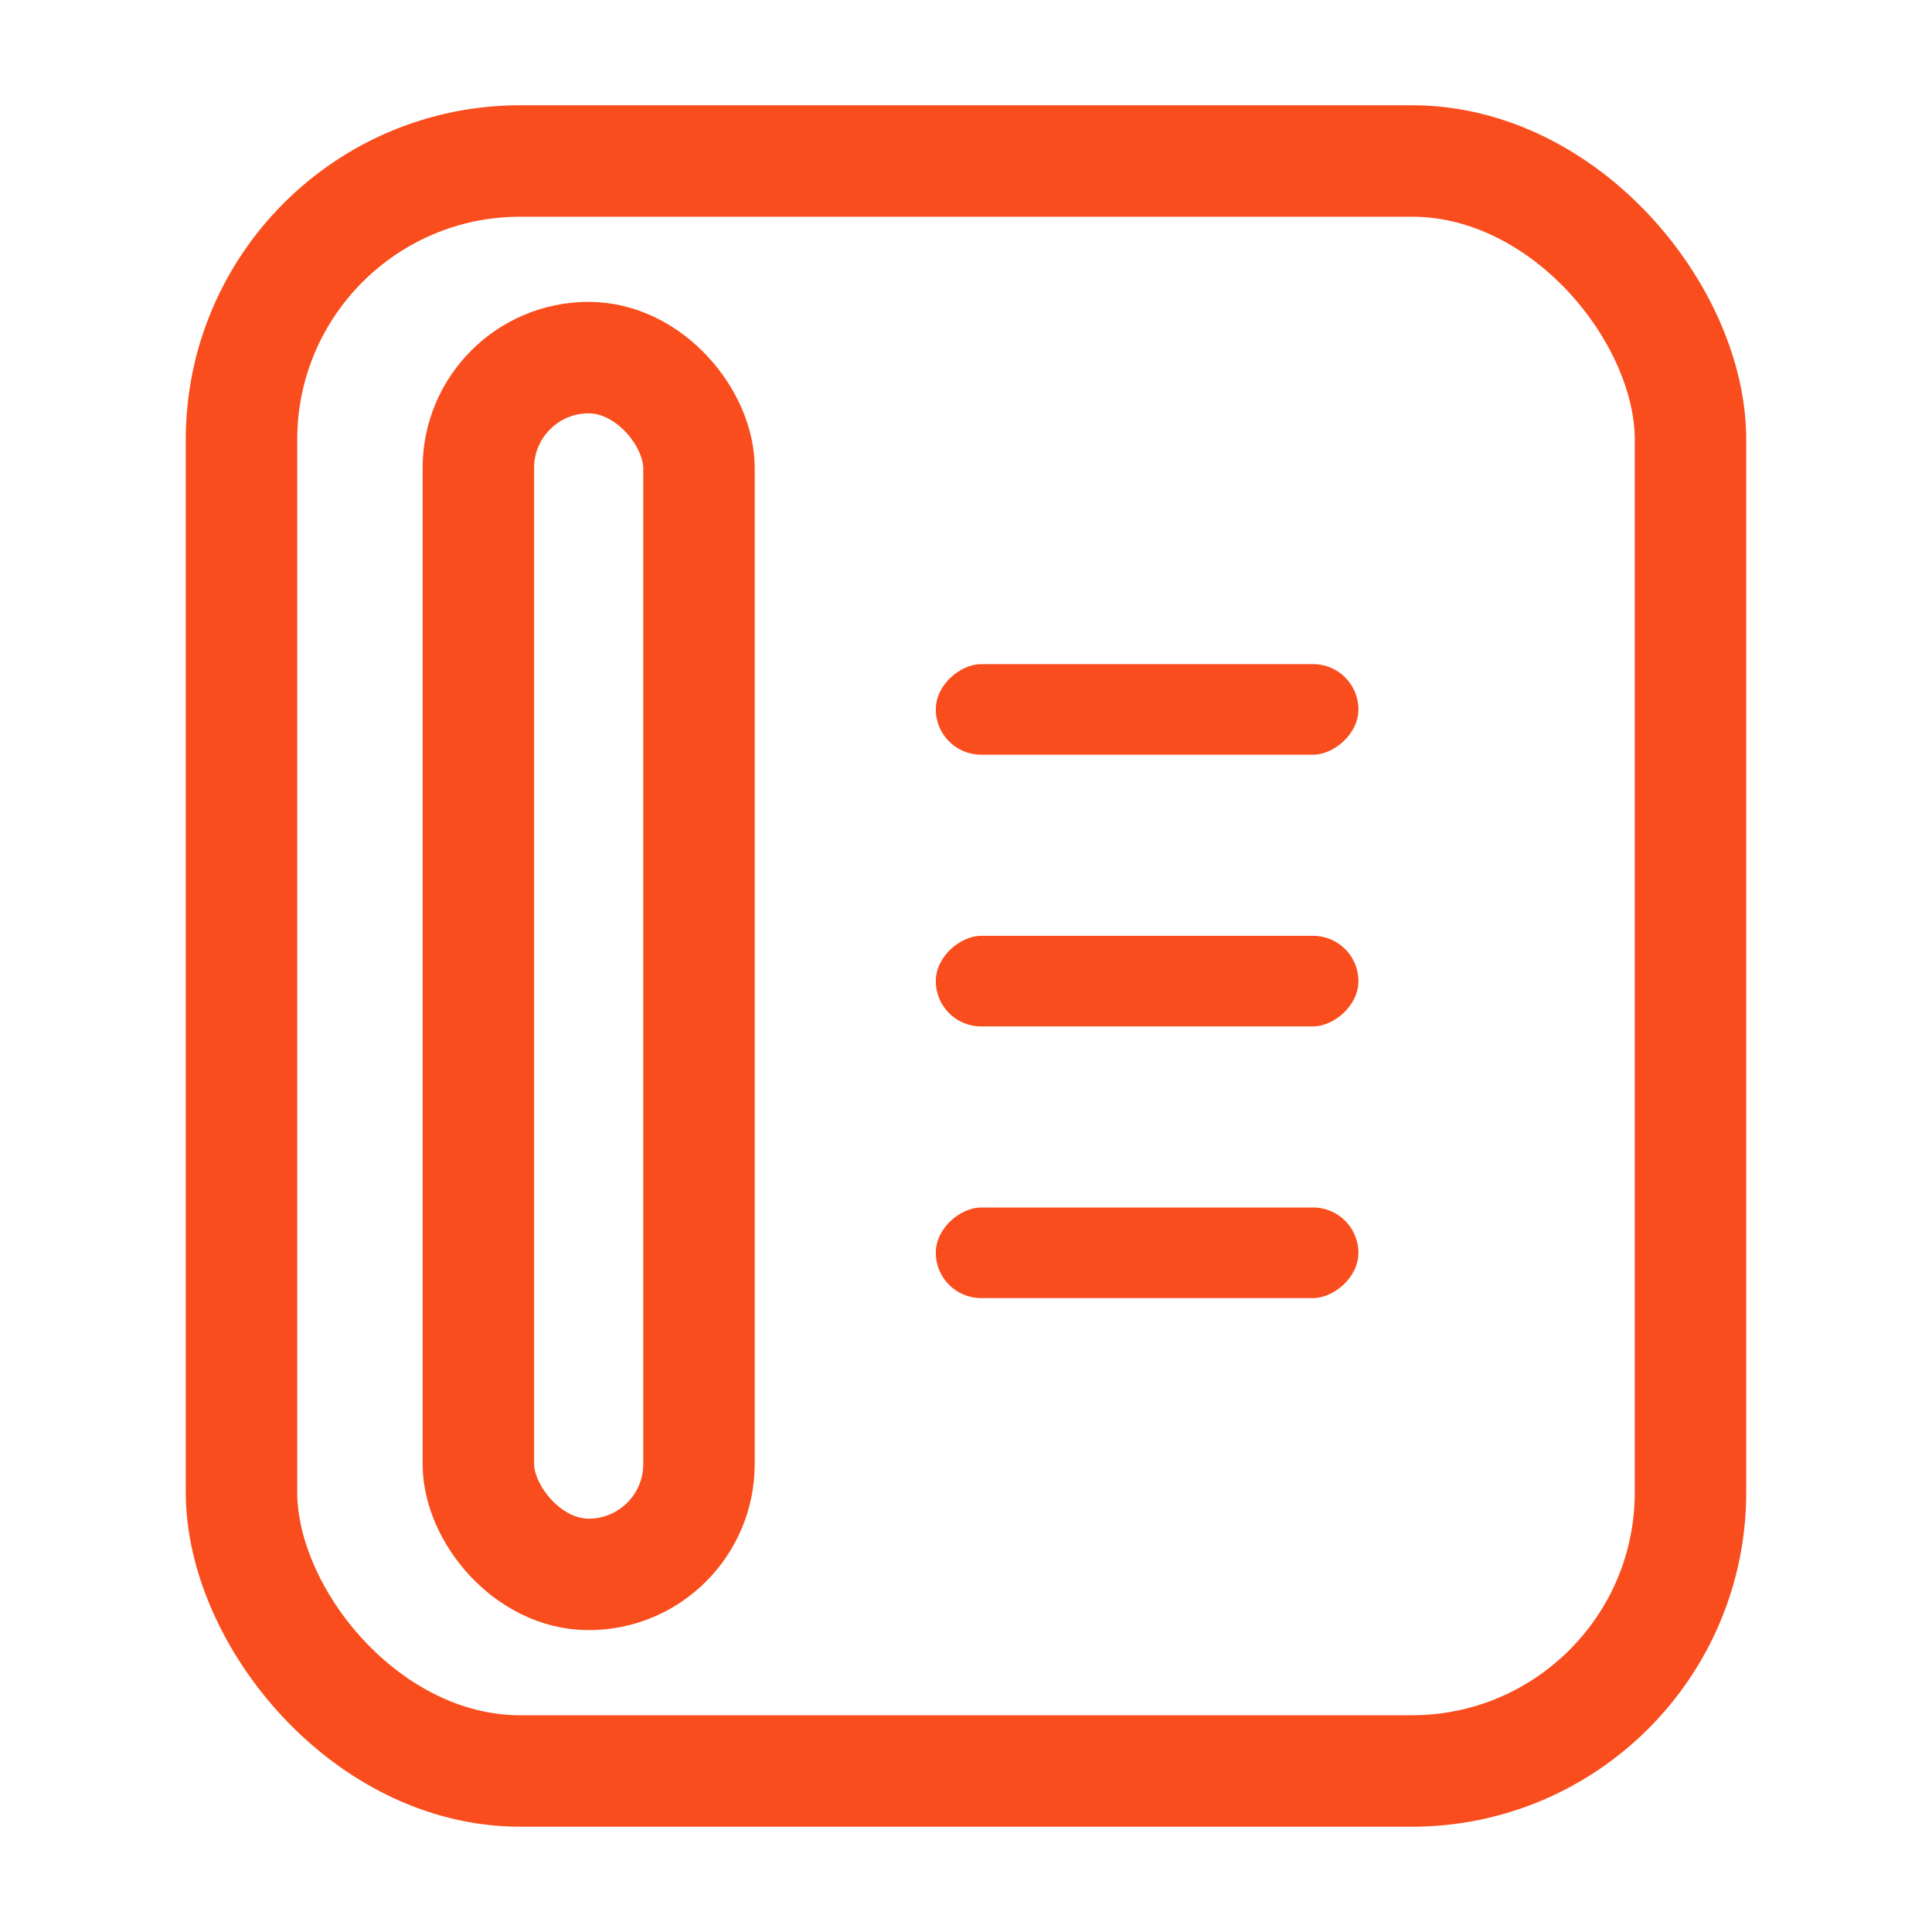 <svg width="52" height="52" viewBox="0 0 52 52" fill="none" xmlns="http://www.w3.org/2000/svg">
<rect x="6.5" y="4.333" width="39" height="43.333" rx="7.5" stroke="#F94D1D" stroke-width="3"/>
<rect x="12.875" y="9.625" width="5.938" height="32.75" rx="2.969" stroke="#F94D1D" stroke-width="3"/>
<rect x="36.562" y="17.875" width="2.438" height="11.375" rx="1.219" transform="rotate(90 36.562 17.875)" fill="#F94D1D"/>
<rect x="36.562" y="25.188" width="2.438" height="11.375" rx="1.219" transform="rotate(90 36.562 25.188)" fill="#F94D1D"/>
<rect x="36.562" y="32.5" width="2.438" height="11.375" rx="1.219" transform="rotate(90 36.562 32.5)" fill="#F94D1D"/>
</svg>

